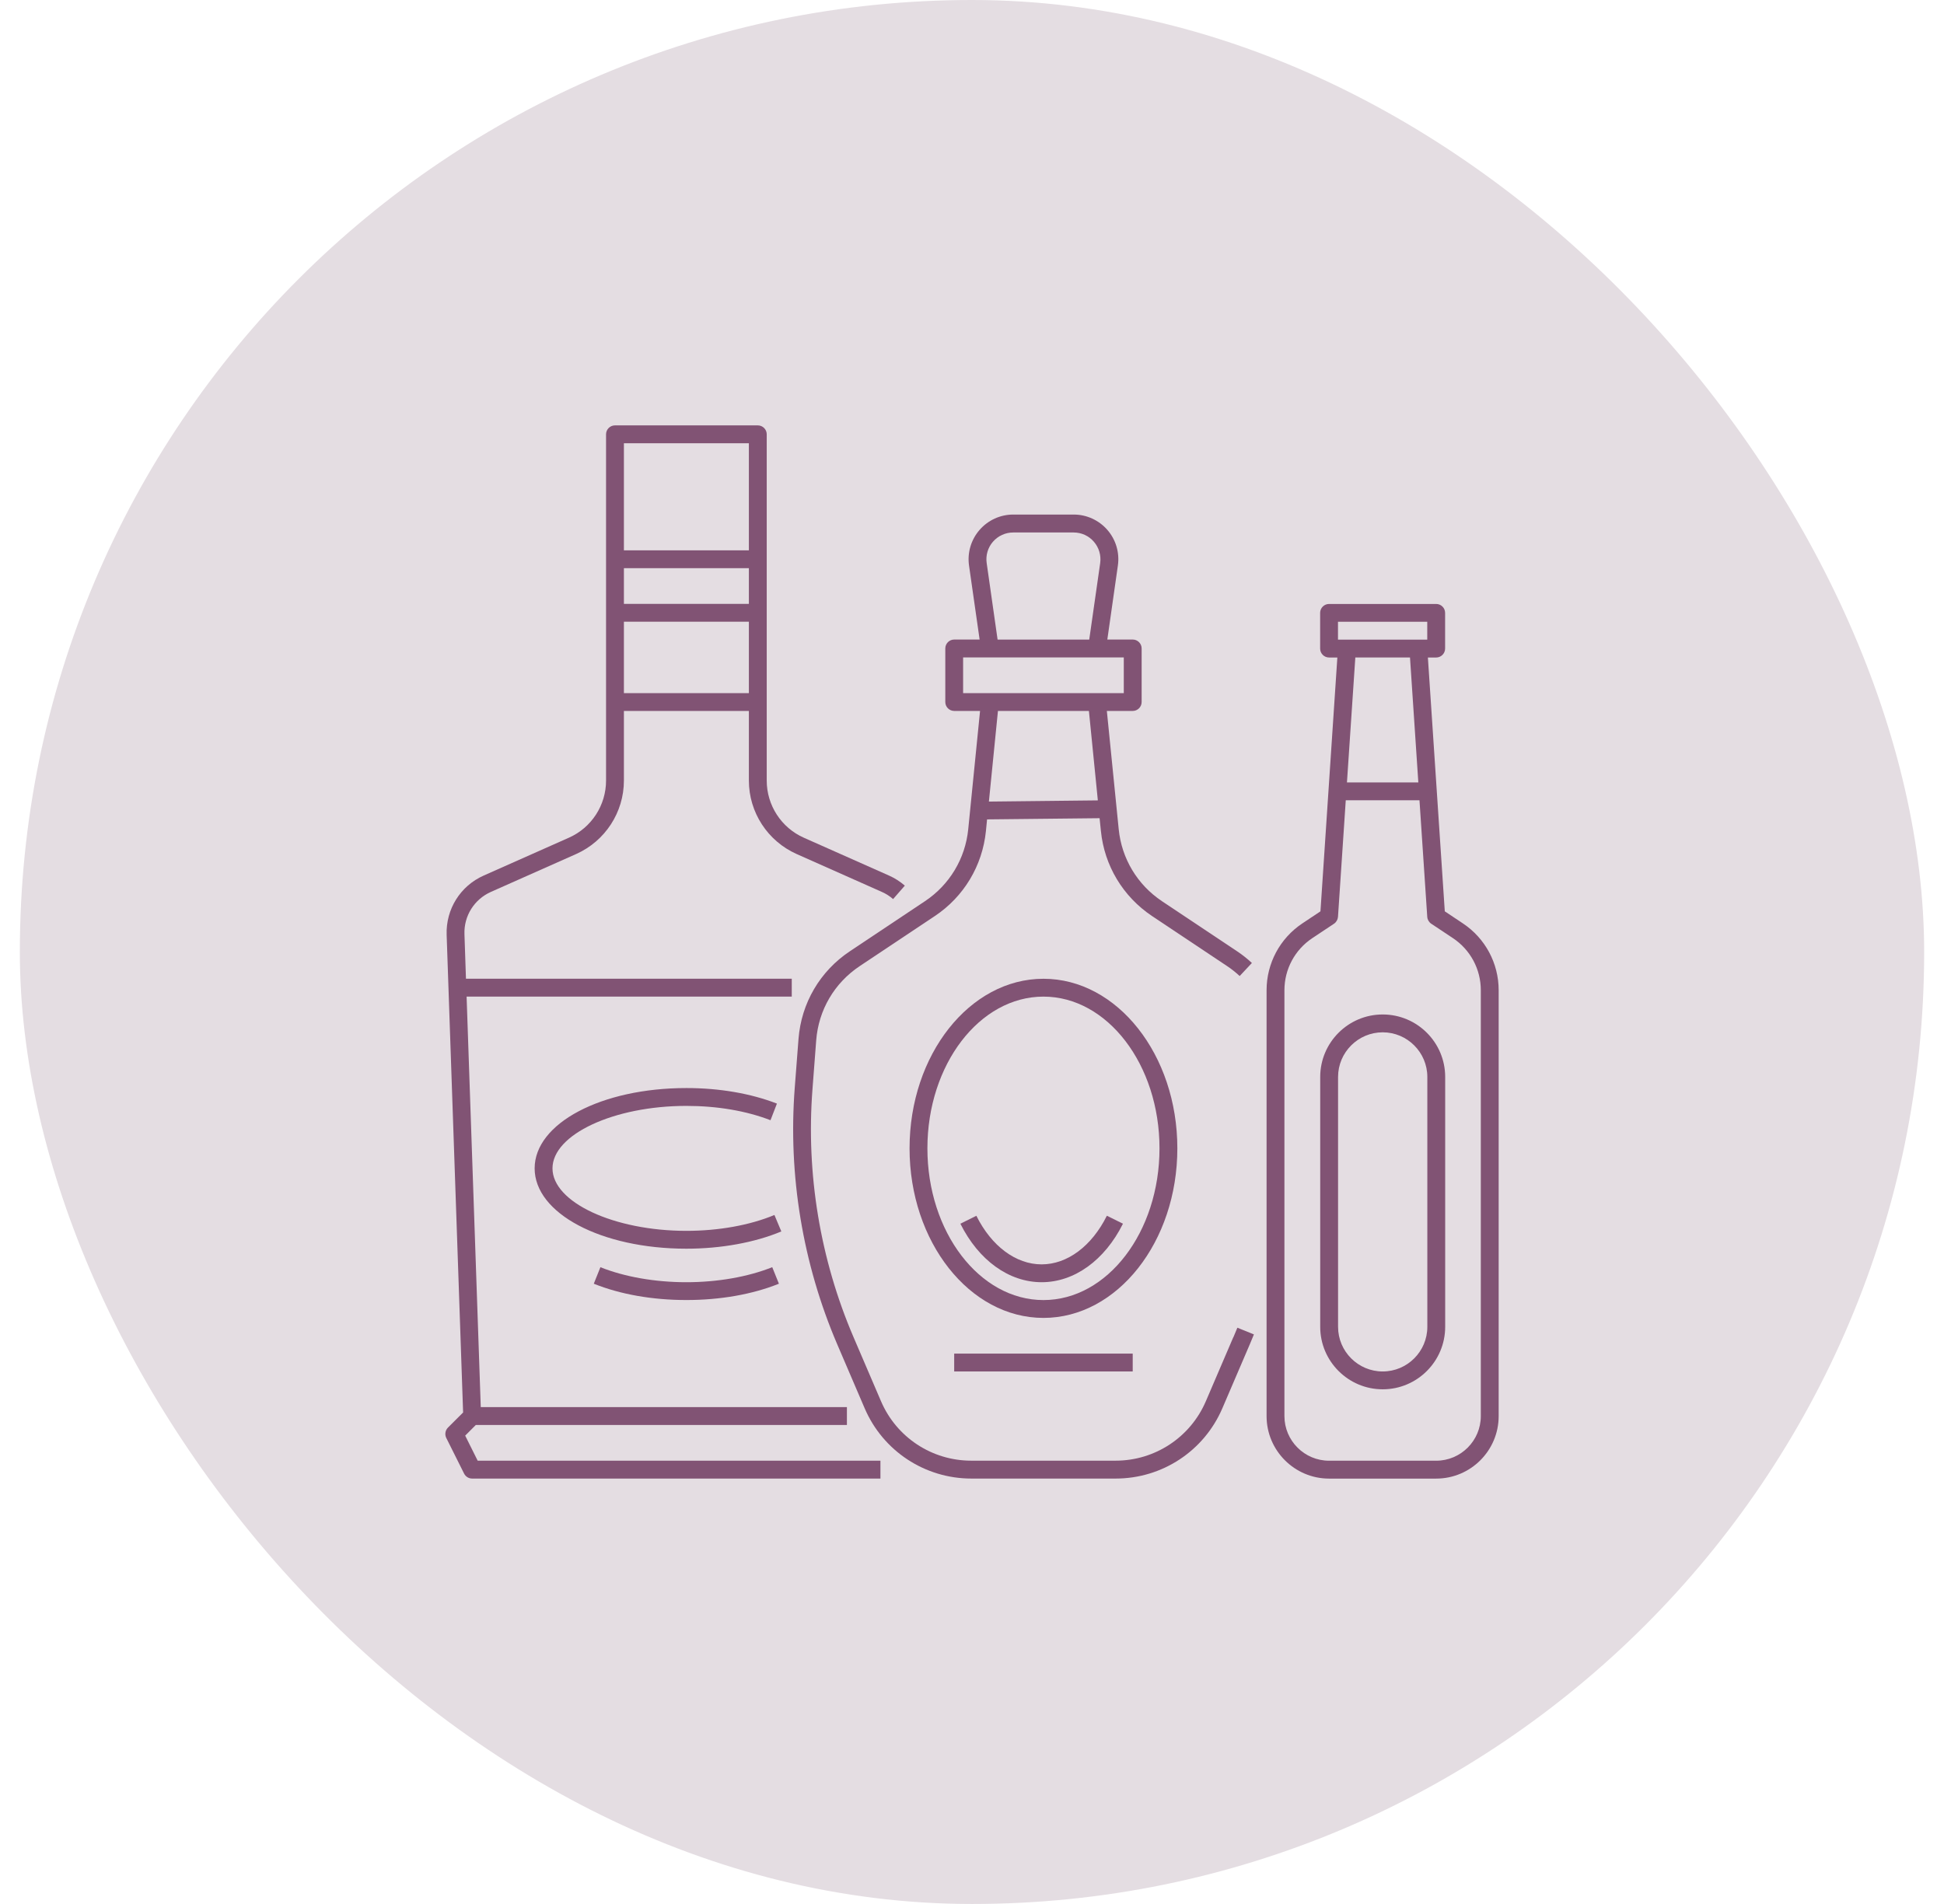 <svg width="49" height="48" viewBox="0 0 49 48" fill="none" xmlns="http://www.w3.org/2000/svg">
<rect x="0.5" width="48" height="48" rx="24" fill="#E4DDE2"/>
<path d="M36.873 23.279L36.417 22.975L35.991 16.576H36.2C36.324 16.576 36.425 16.474 36.425 16.351V15.451C36.425 15.327 36.324 15.226 36.2 15.226H33.5C33.376 15.226 33.275 15.327 33.275 15.451V16.351C33.275 16.474 33.376 16.576 33.5 16.576H33.709L33.283 22.975L32.827 23.279C32.263 23.655 31.925 24.284 31.925 24.964V35.701C31.925 36.569 32.632 37.276 33.5 37.276H36.2C37.069 37.276 37.775 36.569 37.775 35.701V24.964C37.775 24.285 37.438 23.655 36.873 23.279ZM33.725 15.675H35.975V16.125H33.725V15.675ZM35.54 16.575L35.75 19.725H33.951L34.162 16.575H35.54ZM37.325 35.7C37.325 36.32 36.82 36.825 36.2 36.825H33.5C32.88 36.825 32.375 36.32 32.375 35.7V24.963C32.375 24.435 32.637 23.945 33.076 23.652L33.625 23.287C33.683 23.248 33.719 23.184 33.725 23.115L33.921 20.175H35.779L35.975 23.115C35.98 23.184 36.017 23.248 36.075 23.287L36.624 23.652C37.063 23.945 37.325 24.435 37.325 24.963L37.325 35.7Z" fill="#815374"/>
<path d="M34.852 25.575C33.984 25.575 33.277 26.281 33.277 27.15V33.45C33.277 34.318 33.984 35.025 34.852 35.025C35.721 35.025 36.427 34.318 36.427 33.45V27.15C36.427 26.281 35.721 25.575 34.852 25.575ZM35.977 33.45C35.977 34.07 35.472 34.575 34.852 34.575C34.232 34.575 33.727 34.07 33.727 33.45V27.15C33.727 26.53 34.232 26.025 34.852 26.025C35.472 26.025 35.977 26.53 35.977 27.15V33.45Z" fill="#815374"/>
<path d="M31.088 33.708L30.395 35.324C30.004 36.236 29.111 36.824 28.12 36.824H24.481C23.489 36.824 22.596 36.236 22.206 35.324L21.513 33.708C20.672 31.747 20.315 29.587 20.479 27.461L20.573 26.227C20.632 25.463 21.031 24.782 21.668 24.357L23.563 23.094C24.294 22.607 24.763 21.826 24.851 20.951L24.88 20.657L27.716 20.627L27.749 20.949C27.836 21.823 28.306 22.604 29.037 23.093L30.931 24.356C31.043 24.43 31.148 24.515 31.247 24.606L31.555 24.277C31.439 24.169 31.314 24.07 31.182 23.982L29.288 22.719C28.669 22.306 28.272 21.646 28.198 20.905L27.899 17.923H28.551C28.675 17.923 28.776 17.822 28.776 17.698V16.348C28.776 16.224 28.675 16.123 28.551 16.123H27.911L28.177 14.257C28.223 13.934 28.128 13.607 27.913 13.36C27.699 13.114 27.39 12.972 27.064 12.972H25.539C25.213 12.972 24.904 13.114 24.69 13.36C24.476 13.607 24.379 13.933 24.425 14.257L24.692 16.123H24.052C23.928 16.123 23.827 16.224 23.827 16.348V17.698C23.827 17.822 23.928 17.923 24.052 17.923H24.703L24.405 20.905C24.331 21.646 23.934 22.306 23.315 22.719L21.421 23.982C20.668 24.484 20.197 25.29 20.127 26.192L20.032 27.426C19.863 29.624 20.233 31.858 21.101 33.886L21.794 35.502C22.255 36.579 23.311 37.275 24.483 37.275H28.122C29.294 37.275 30.35 36.579 30.811 35.502L31.504 33.886C31.539 33.805 31.572 33.723 31.606 33.641L31.189 33.472C31.156 33.552 31.123 33.63 31.09 33.709L31.088 33.708ZM24.87 14.195C24.842 14.001 24.9 13.804 25.028 13.657C25.157 13.509 25.342 13.424 25.538 13.424H27.062C27.258 13.424 27.444 13.508 27.572 13.657C27.7 13.804 27.758 14.001 27.731 14.195L27.455 16.124H25.145L24.87 14.195ZM24.276 16.574H28.326V17.474H24.276V16.574ZM27.447 17.924L27.672 20.178L24.926 20.208L25.154 17.924L27.447 17.924Z" fill="#815374"/>
<path d="M26.301 24.675C24.44 24.675 22.926 26.593 22.926 28.95C22.926 31.307 24.44 33.225 26.301 33.225C28.162 33.225 29.676 31.307 29.676 28.95C29.676 26.593 28.162 24.675 26.301 24.675ZM26.301 32.775C24.688 32.775 23.376 31.059 23.376 28.95C23.376 26.841 24.688 25.125 26.301 25.125C27.914 25.125 29.226 26.841 29.226 28.95C29.226 31.059 27.914 32.775 26.301 32.775Z" fill="#815374"/>
<path d="M24.051 34.125H28.551V34.575H24.051V34.125Z" fill="#815374"/>
<path d="M27.899 30.65C27.517 31.417 26.902 31.875 26.255 31.875C25.607 31.875 24.991 31.417 24.61 30.65L24.207 30.85C24.667 31.774 25.432 32.325 26.256 32.325C27.078 32.325 27.844 31.774 28.305 30.85L27.902 30.65H27.899Z" fill="#815374"/>
<path d="M19.52 30.63C18.902 30.888 18.114 31.03 17.301 31.03C15.472 31.03 13.926 30.309 13.926 29.455C13.926 28.601 15.471 27.88 17.301 27.88C18.078 27.88 18.812 28.005 19.421 28.241L19.583 27.822C18.923 27.566 18.133 27.43 17.301 27.43C15.155 27.43 13.476 28.32 13.476 29.455C13.476 30.59 15.155 31.48 17.301 31.48C18.172 31.48 19.022 31.326 19.694 31.045L19.52 30.63Z" fill="#815374"/>
<path d="M11.724 36.194L11.993 35.924H21.347V35.474H12.118L11.761 25.124H19.957V24.674H11.745L11.707 23.551C11.691 23.09 11.954 22.672 12.374 22.485L14.523 21.53C15.253 21.204 15.726 20.479 15.726 19.679V17.924H18.876V19.679C18.876 20.479 19.349 21.204 20.079 21.53L22.227 22.485C22.331 22.531 22.427 22.592 22.511 22.666L22.807 22.327C22.687 22.224 22.555 22.138 22.41 22.074L20.261 21.119C19.693 20.867 19.326 20.301 19.326 19.68V10.949C19.326 10.825 19.225 10.724 19.101 10.724H15.501C15.377 10.724 15.276 10.825 15.276 10.949V19.679C15.276 20.301 14.909 20.866 14.341 21.118L12.192 22.073C11.603 22.335 11.236 22.921 11.258 23.567L11.673 35.609L11.291 35.99C11.223 36.059 11.206 36.163 11.248 36.25L11.698 37.15C11.737 37.226 11.814 37.275 11.9 37.275H22.192V36.825L12.04 36.824L11.726 36.194L11.724 36.194ZM15.726 17.474V15.674H18.876V17.474H15.726ZM15.726 15.224V14.324H18.876V15.224H15.726ZM18.876 11.174V13.874H15.726V11.174H18.876Z" fill="#815374"/>
<path d="M15.134 31.946L14.967 32.363C15.637 32.632 16.445 32.774 17.3 32.774C18.156 32.774 18.963 32.632 19.633 32.363L19.465 31.946C18.856 32.19 18.087 32.325 17.299 32.325C16.511 32.325 15.742 32.19 15.132 31.946H15.134Z" fill="#815374"/>
</svg>
